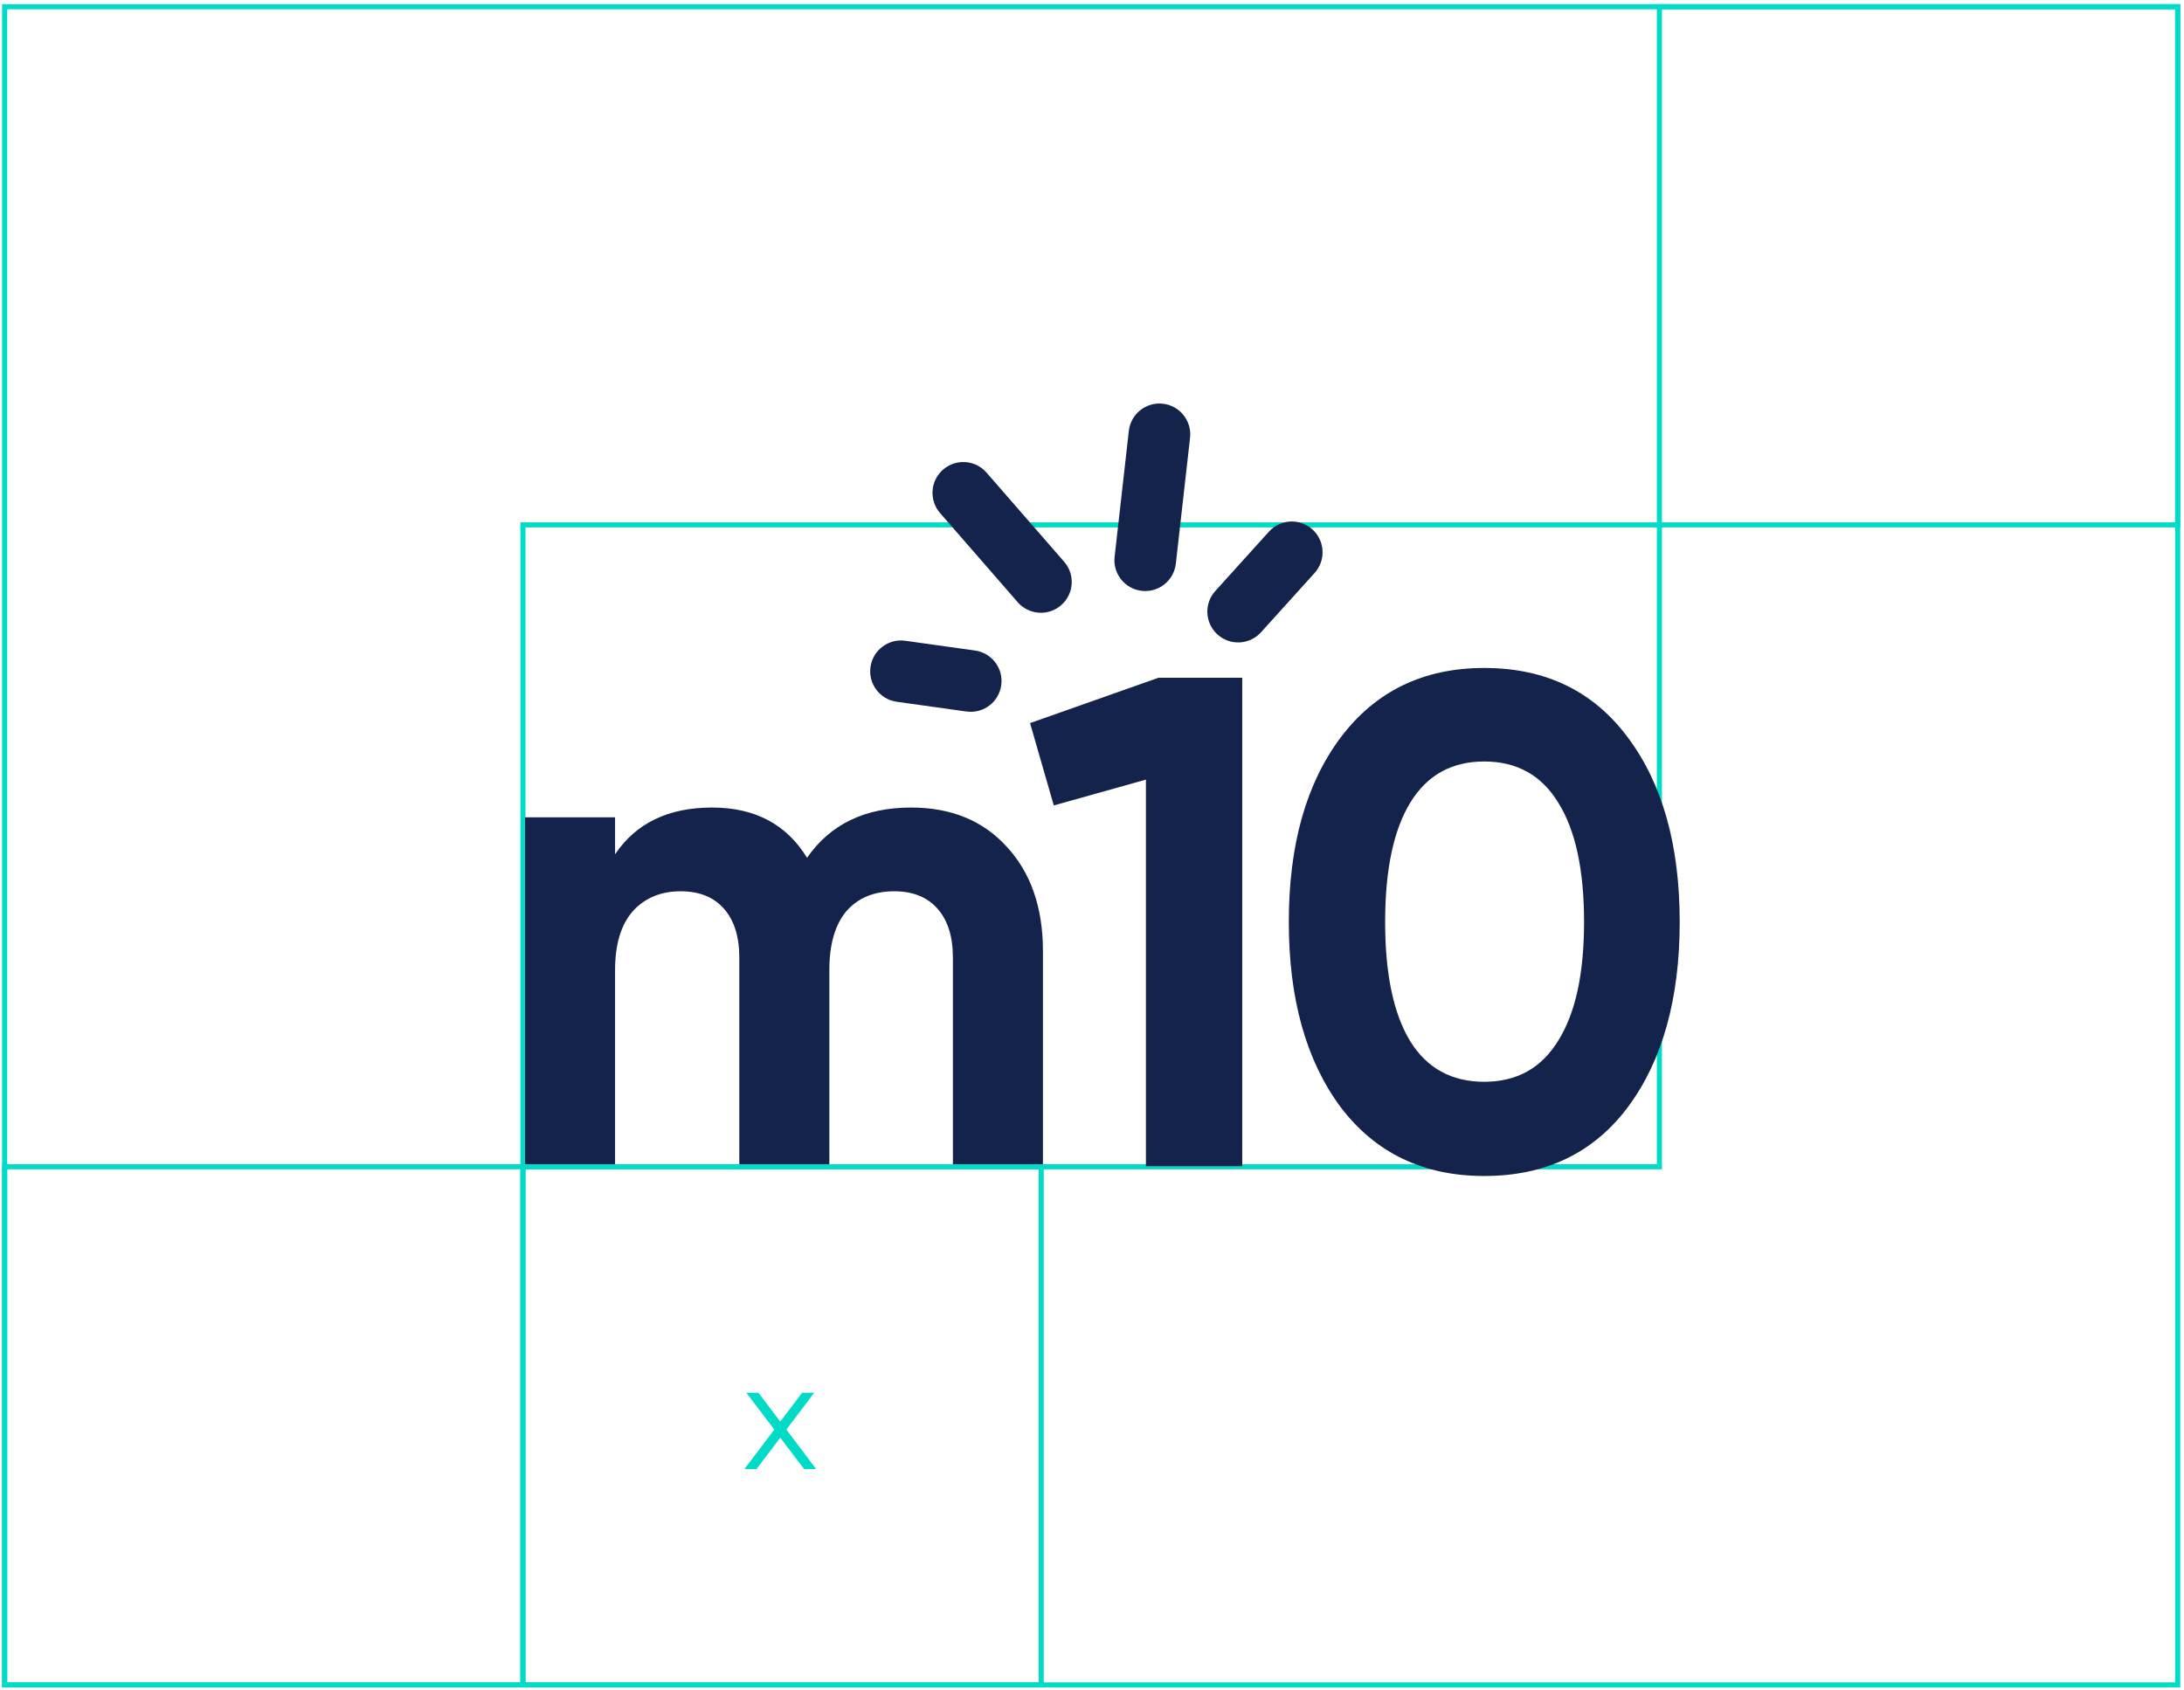 <?xml version="1.0" encoding="UTF-8"?> <svg xmlns="http://www.w3.org/2000/svg" width="429" height="332" viewBox="0 0 429 332" fill="none"> <rect x="102.717" y="103.129" width="223.238" height="126.114" stroke="#00DBC8"></rect> <path d="M178.951 158.662C186.812 158.662 193.073 161.221 197.735 166.34C202.488 171.459 204.864 178.314 204.864 186.906V229.135H187.177V188.14C187.177 184.027 186.172 180.828 184.161 178.543C182.15 176.257 179.316 175.115 175.66 175.115C171.638 175.115 168.485 176.44 166.2 179.091C164.006 181.742 162.909 185.581 162.909 190.608V229.135H145.222V188.14C145.222 184.027 144.217 180.828 142.206 178.543C140.195 176.257 137.361 175.115 133.705 175.115C129.775 175.115 126.621 176.44 124.245 179.091C121.959 181.742 120.817 185.581 120.817 190.608V229.135H103.13V160.581H120.817V167.848C124.93 161.724 131.283 158.662 139.875 158.662C148.284 158.662 154.5 161.952 158.522 168.534C163.092 161.952 169.902 158.662 178.951 158.662Z" fill="#14234B"></path> <path d="M227.559 133.16H244.012V229.135H225.091V153.178L206.993 158.251L202.331 142.072L227.559 133.16Z" fill="#14234B"></path> <path d="M291.55 231.055C279.576 231.055 270.161 226.53 263.305 217.481C256.541 208.341 253.159 196.23 253.159 181.148C253.159 166.066 256.541 154 263.305 144.951C270.161 135.811 279.576 131.24 291.55 131.24C303.615 131.24 313.03 135.811 319.794 144.951C326.558 154 329.94 166.066 329.94 181.148C329.94 196.23 326.558 208.341 319.794 217.481C313.03 226.53 303.615 231.055 291.55 231.055ZM277.016 204.593C280.307 209.895 285.151 212.545 291.55 212.545C297.948 212.545 302.793 209.849 306.083 204.456C309.465 199.063 311.156 191.294 311.156 181.148C311.156 170.91 309.465 163.095 306.083 157.702C302.793 152.309 297.948 149.613 291.55 149.613C285.151 149.613 280.307 152.309 277.016 157.702C273.726 163.095 272.08 170.91 272.08 181.148C272.08 191.385 273.726 199.2 277.016 204.593Z" fill="#14234B"></path> <path fill-rule="evenodd" clip-rule="evenodd" d="M228.427 79.322C231.747 79.697 234.135 82.692 233.76 86.013L230.967 110.754C230.592 114.074 227.596 116.462 224.276 116.087C220.955 115.713 218.567 112.717 218.942 109.396L221.735 84.656C222.11 81.335 225.106 78.947 228.427 79.322ZM185.248 92.267C187.768 90.073 191.59 90.337 193.784 92.858L209.031 110.372C211.225 112.892 210.961 116.714 208.44 118.908C205.92 121.103 202.098 120.838 199.904 118.318L184.657 100.803C182.463 98.283 182.727 94.461 185.248 92.267ZM257.798 104.023C260.278 106.263 260.472 110.089 258.232 112.569L247.697 124.232C245.458 126.712 241.632 126.907 239.152 124.667C236.672 122.427 236.477 118.601 238.717 116.121L249.252 104.458C251.492 101.978 255.318 101.783 257.798 104.023ZM170.988 131.05C171.45 127.741 174.508 125.433 177.818 125.896L191.518 127.811C194.827 128.274 197.135 131.331 196.672 134.641C196.209 137.95 193.152 140.258 189.842 139.795L176.142 137.88C172.833 137.417 170.525 134.36 170.988 131.05Z" fill="#14234B"></path> <rect x="0.912" y="229.243" width="101.804" height="101.804" stroke="#00DBC8"></rect> <rect x="102.717" y="229.243" width="101.804" height="101.804" stroke="#00DBC8"></rect> <rect x="0.912" y="1.324" width="426.848" height="329.723" stroke="#00DBC8"></rect> <rect x="325.955" y="1.324" width="101.804" height="101.804" stroke="#00DBC8"></rect> <path d="M154.469 280.876L159.929 273.646H157.559L153.269 279.316L148.979 273.646H146.609L152.099 280.876L146.219 288.646H148.589L153.269 282.466L157.949 288.646H160.319L154.469 280.876Z" fill="#00DBC8"></path> </svg> 